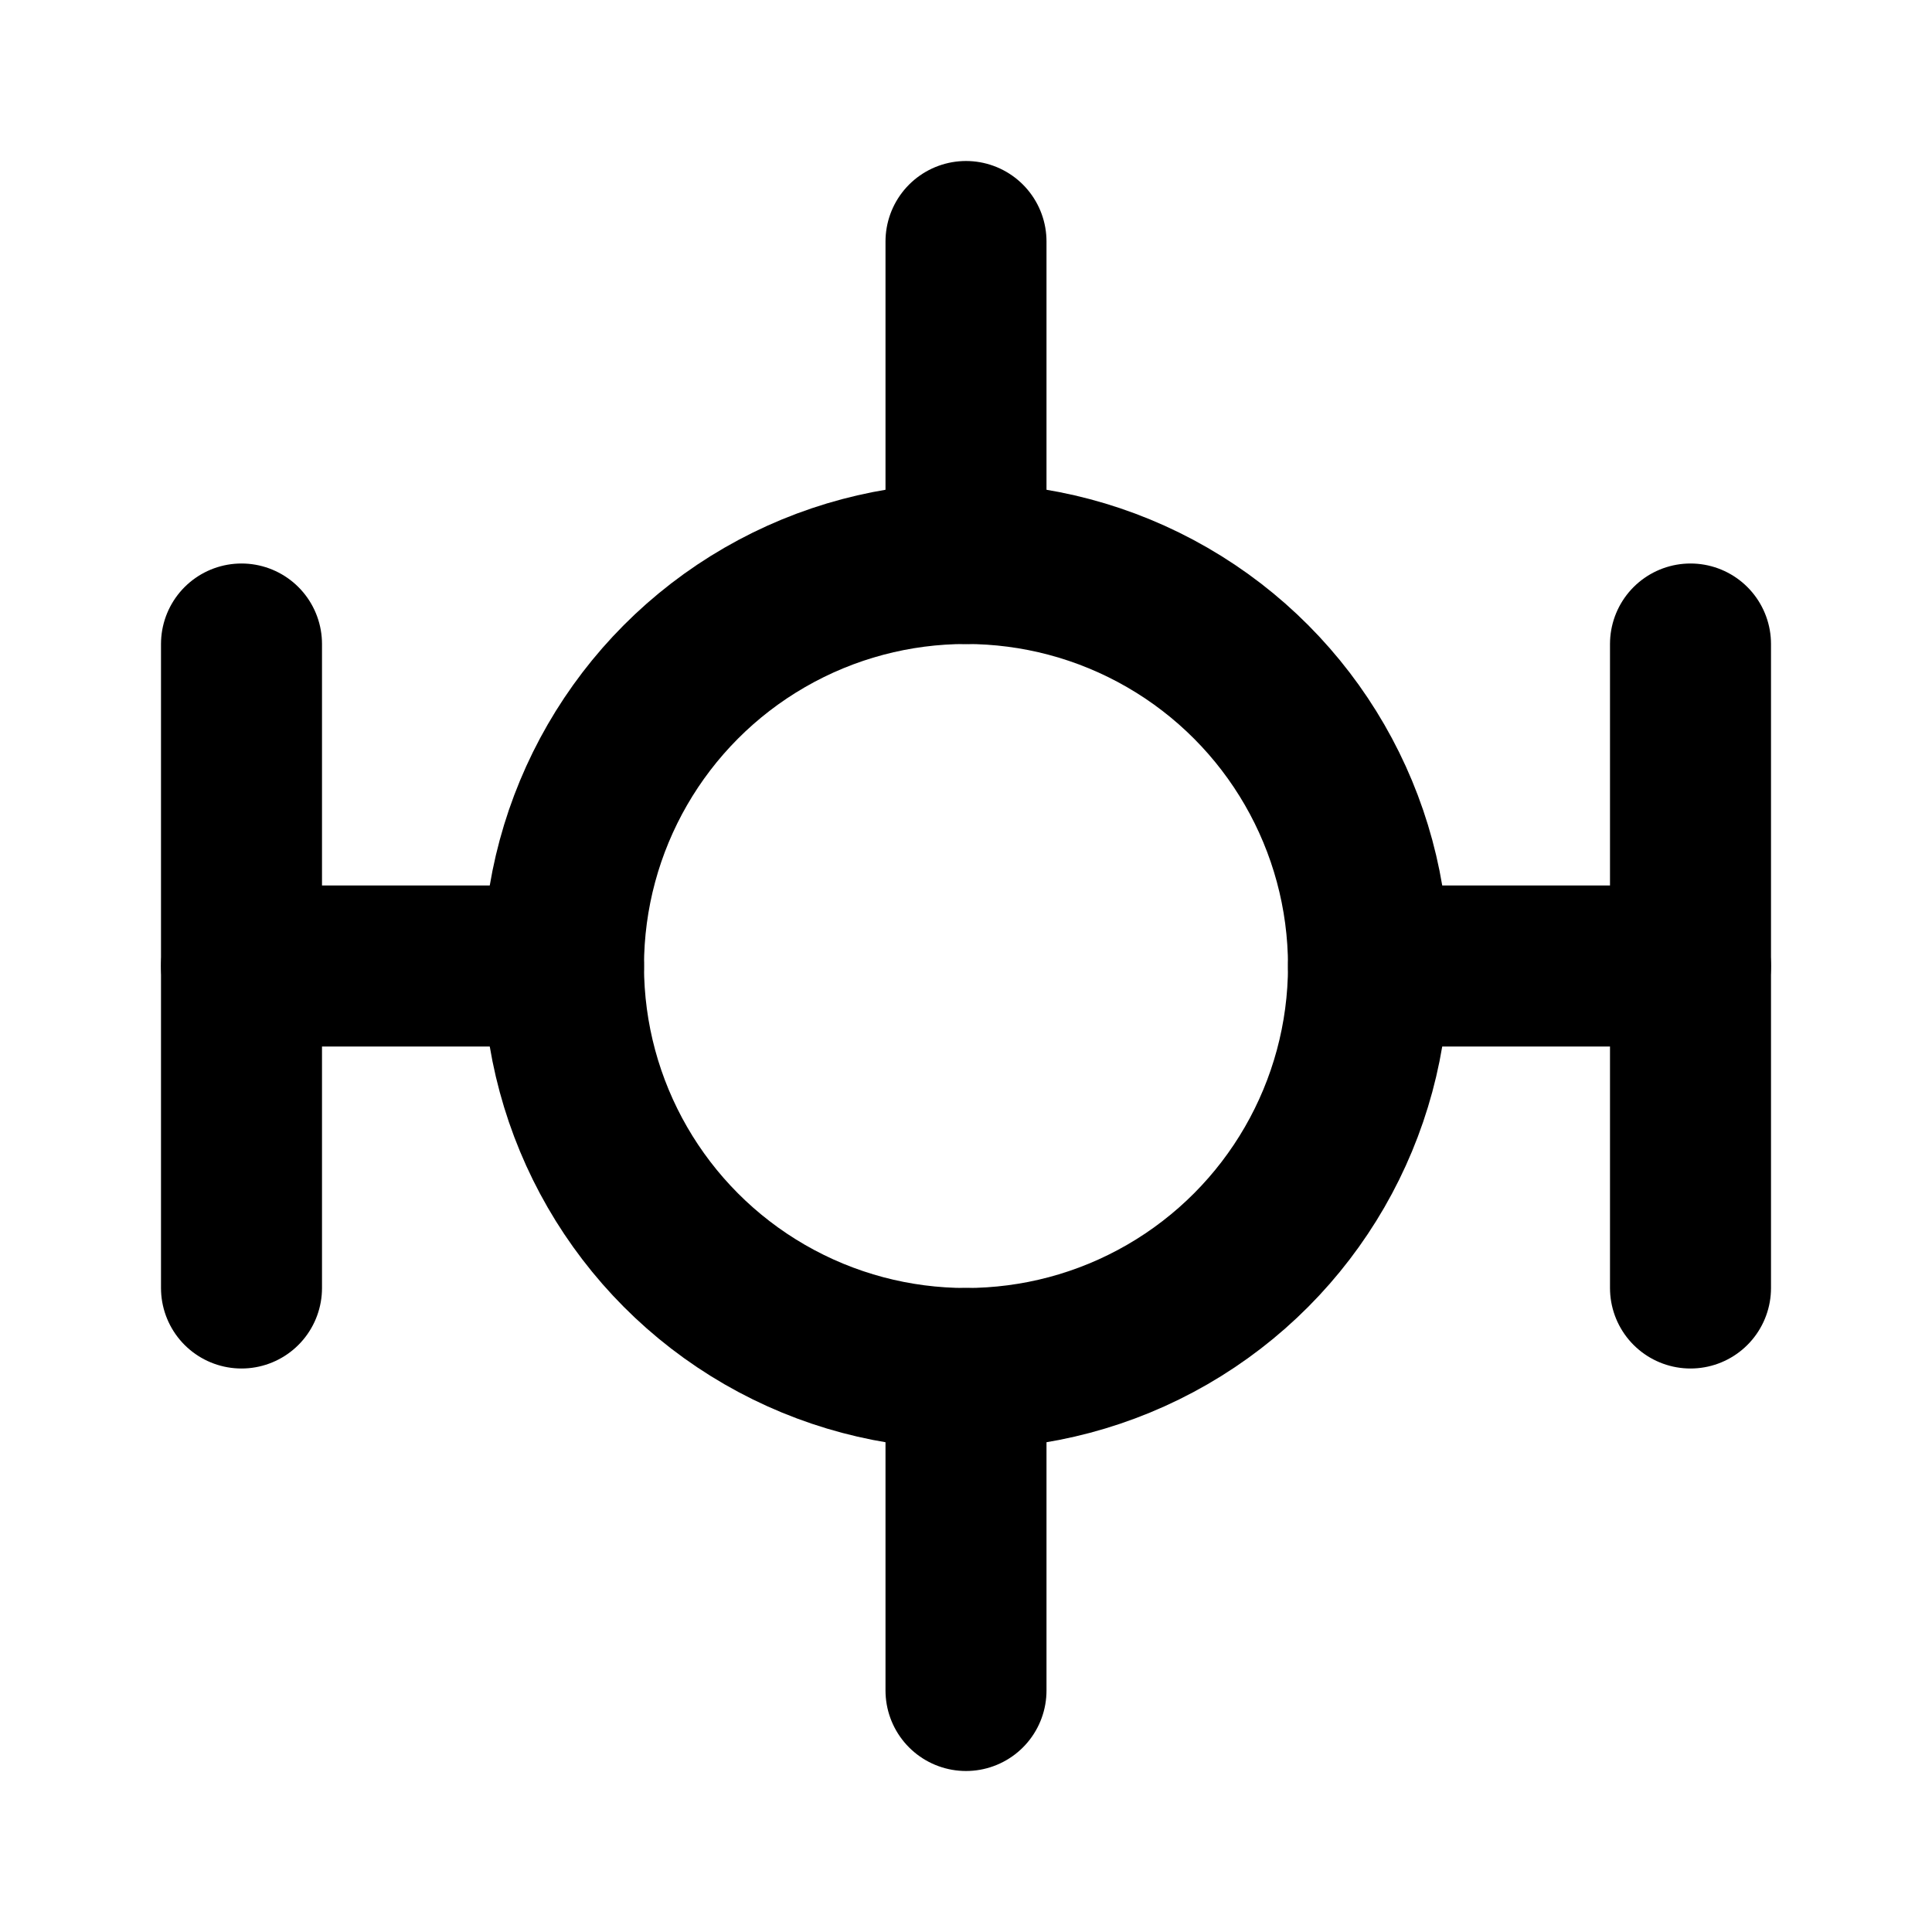 <svg width="24" height="24" viewBox="0 0 24 24" fill="none" xmlns="http://www.w3.org/2000/svg">
  <path d="M21 8V16M12 3V7M12 17V21M3 8V16" stroke="currentColor" stroke-width="2" stroke-linecap="round" stroke-linejoin="round"/>
  <path d="M21 12H17M7 12H3" stroke="currentColor" stroke-width="2" stroke-linecap="round" stroke-linejoin="round"/>
  <circle cx="12" cy="12" r="5" stroke="currentColor" stroke-width="2"/>
</svg> 
